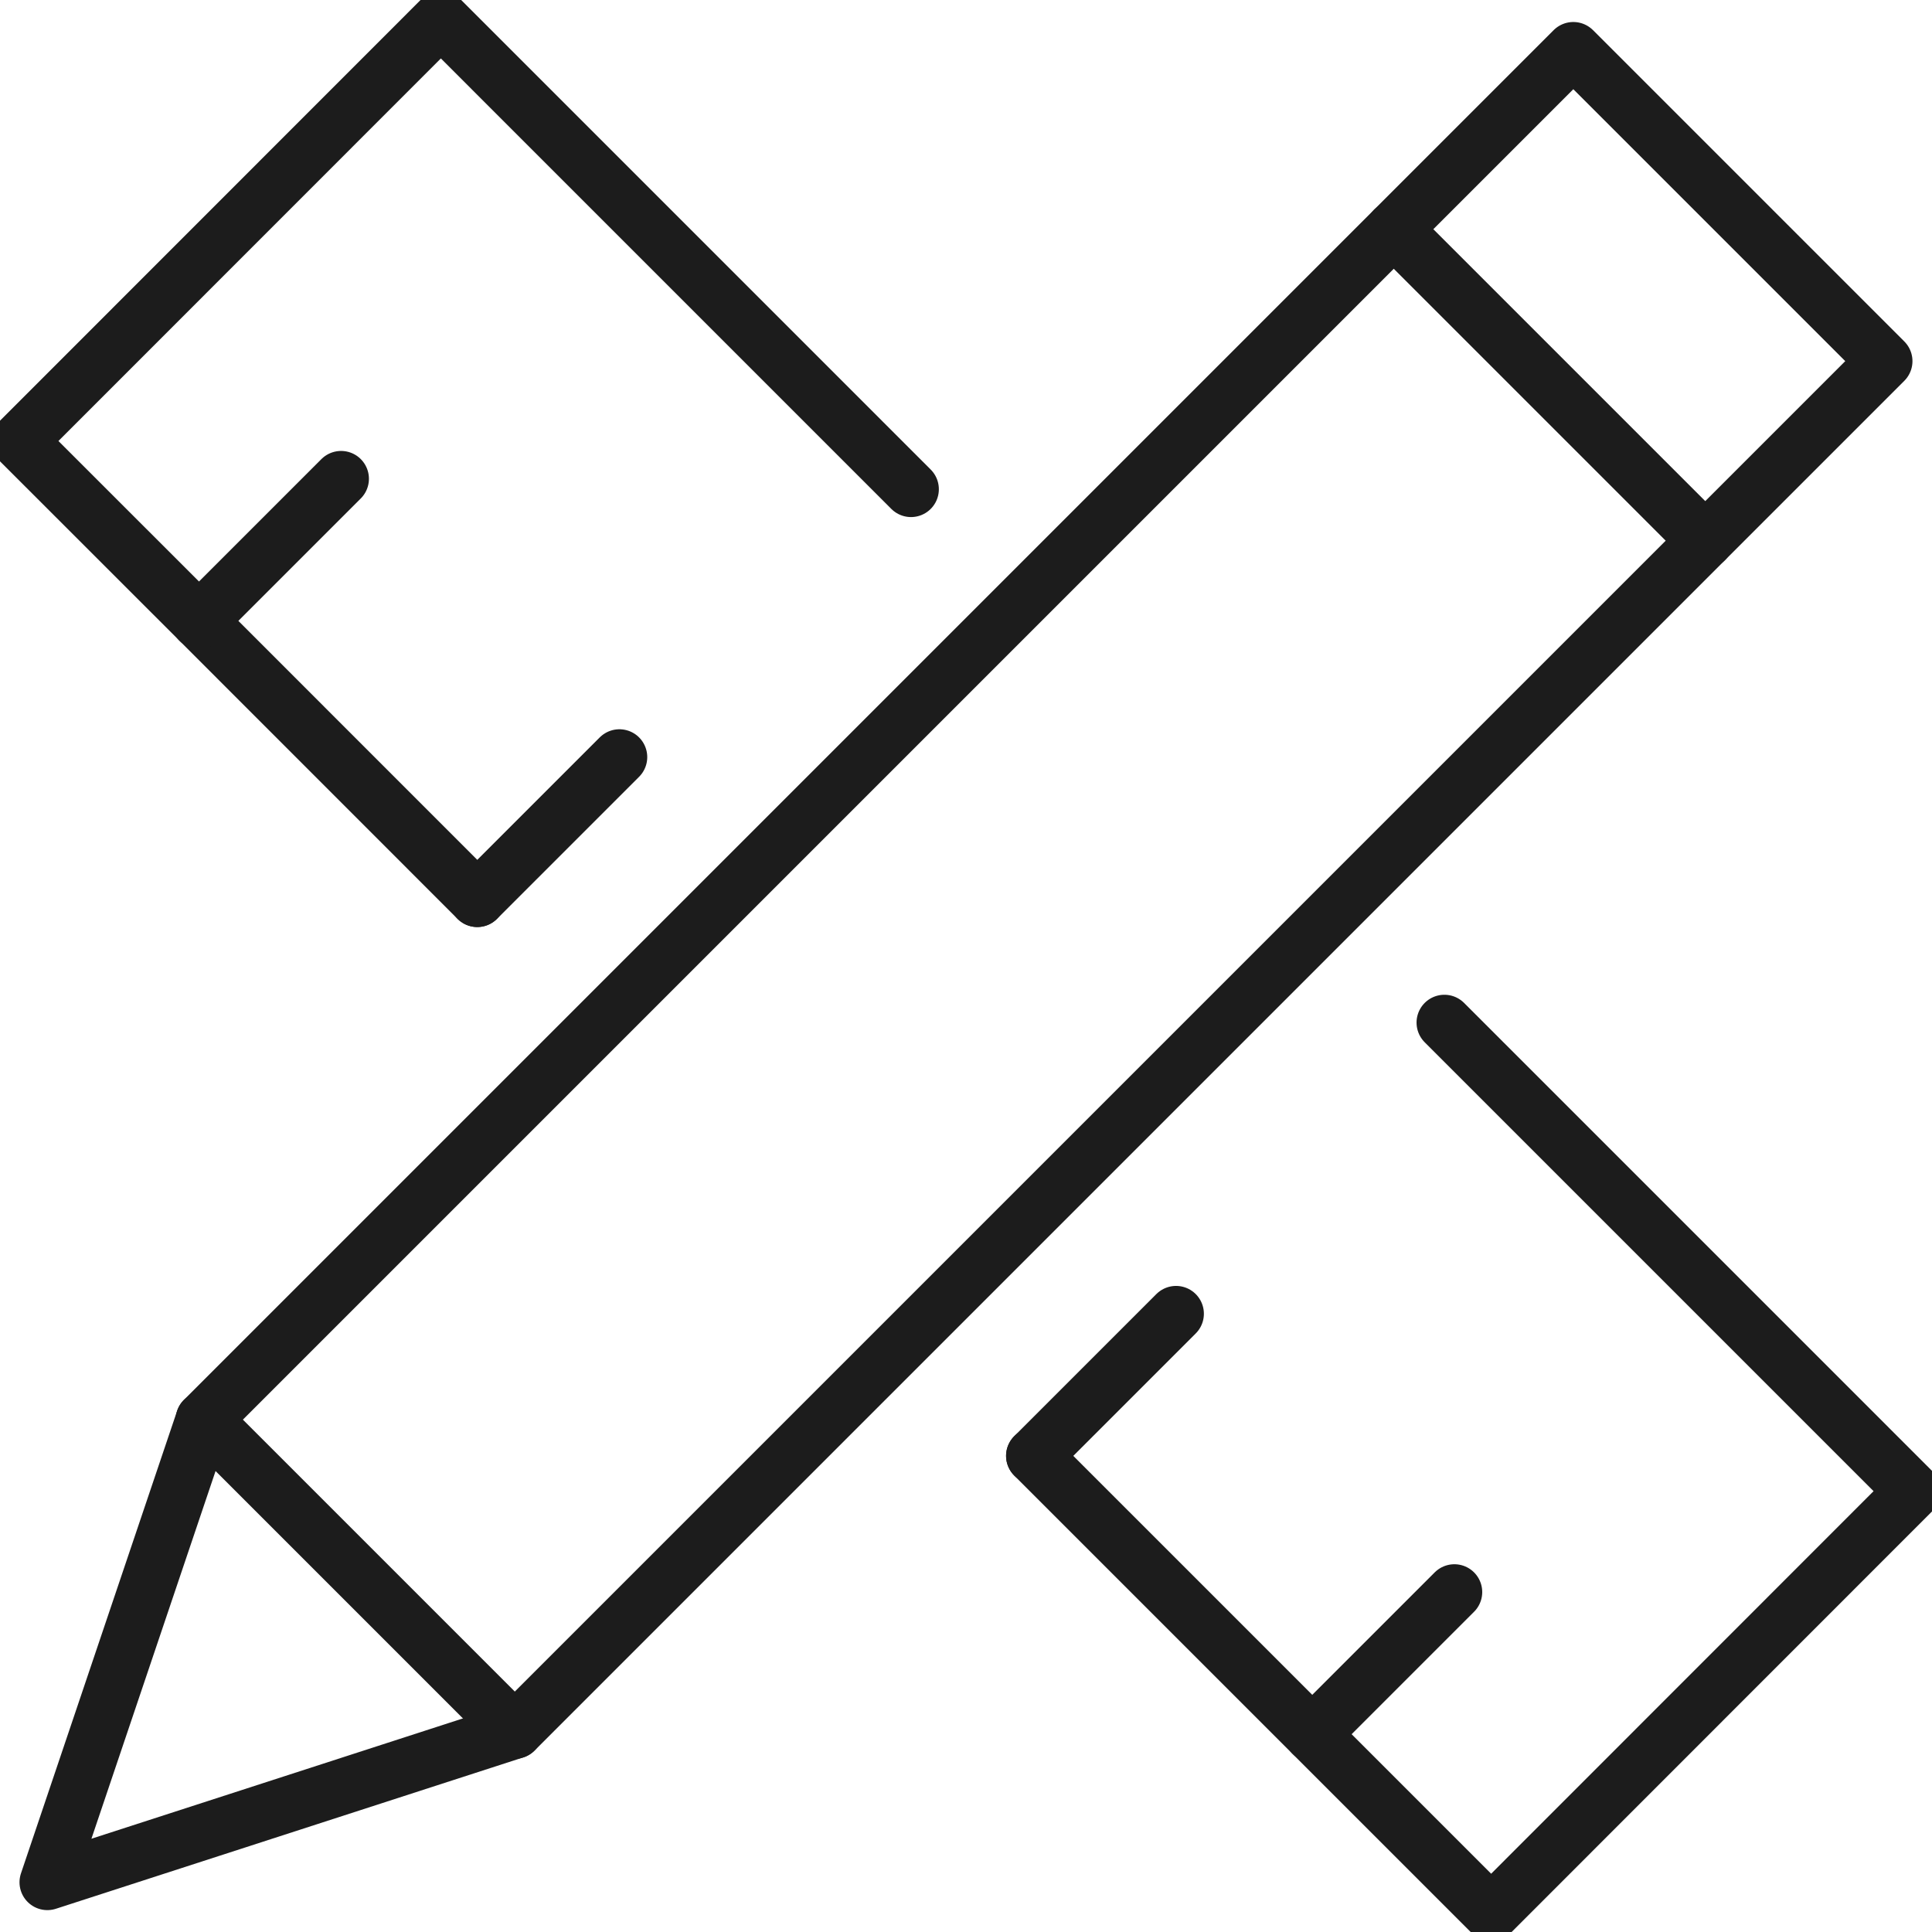 <svg xmlns="http://www.w3.org/2000/svg" xmlns:xlink="http://www.w3.org/1999/xlink" id="Raggruppa_43" data-name="Raggruppa 43" width="104.097" height="104.106" viewBox="0 0 104.097 104.106"><defs><clipPath id="clip-path"><rect id="Rettangolo_27" data-name="Rettangolo 27" width="104.097" height="104.106" fill="none" stroke="#1c1c1c" stroke-width="3"></rect></clipPath></defs><g id="Raggruppa_38" data-name="Raggruppa 38"><g id="Raggruppa_37" data-name="Raggruppa 37" clip-path="url(#clip-path)"><path id="Tracciato_14" data-name="Tracciato 14" d="M26.686,49.421,11.7,34.431,2,24.735,24.727,2,50.059,27.333" transform="translate(-0.973 -0.973)" fill="none" stroke="#1c1c1c" stroke-linecap="round" stroke-linejoin="round" stroke-width="3"></path><path id="Tracciato_15" data-name="Tracciato 15" d="M130.614,107.309l25.246,25.246L133.134,155.29l-9.637-9.637-15-15" transform="translate(-52.79 -52.211)" fill="none" stroke="#1c1c1c" stroke-linecap="round" stroke-linejoin="round" stroke-width="3"></path></g></g><line id="Linea_1" data-name="Linea 1" y1="7.657" x2="7.657" transform="translate(10.721 25.797)" fill="none" stroke="#1c1c1c" stroke-linecap="round" stroke-linejoin="round" stroke-width="3"></line><line id="Linea_2" data-name="Linea 2" y1="7.657" x2="7.657" transform="translate(25.717 40.793)" fill="none" stroke="#1c1c1c" stroke-linecap="round" stroke-linejoin="round" stroke-width="3"></line><line id="Linea_3" data-name="Linea 3" y1="7.657" x2="7.657" transform="translate(55.709 70.786)" fill="none" stroke="#1c1c1c" stroke-linecap="round" stroke-linejoin="round" stroke-width="3"></line><line id="Linea_4" data-name="Linea 4" y1="7.657" x2="7.657" transform="translate(70.706 85.782)" fill="none" stroke="#1c1c1c" stroke-linecap="round" stroke-linejoin="round" stroke-width="3"></line><g id="Raggruppa_40" data-name="Raggruppa 40"><g id="Raggruppa_39" data-name="Raggruppa 39" clip-path="url(#clip-path)"><rect id="Rettangolo_28" data-name="Rettangolo 28" width="13.675" height="23.72" transform="translate(75.102 12.355) rotate(-45)" fill="none" stroke="#1c1c1c" stroke-linecap="round" stroke-linejoin="round" stroke-width="3"></rect></g></g><rect id="Rettangolo_30" data-name="Rettangolo 30" width="90.703" height="23.72" transform="translate(10.966 76.491) rotate(-45)" fill="none" stroke="#1c1c1c" stroke-linecap="round" stroke-linejoin="round" stroke-width="3"></rect><g id="Raggruppa_42" data-name="Raggruppa 42"><g id="Raggruppa_41" data-name="Raggruppa 41" clip-path="url(#clip-path)"><path id="Tracciato_16" data-name="Tracciato 16" d="M13.383,148.974,4.968,173.9l25.187-8.157" transform="translate(-2.417 -72.482)" fill="none" stroke="#1c1c1c" stroke-linecap="round" stroke-linejoin="round" stroke-width="3"></path></g></g></svg>